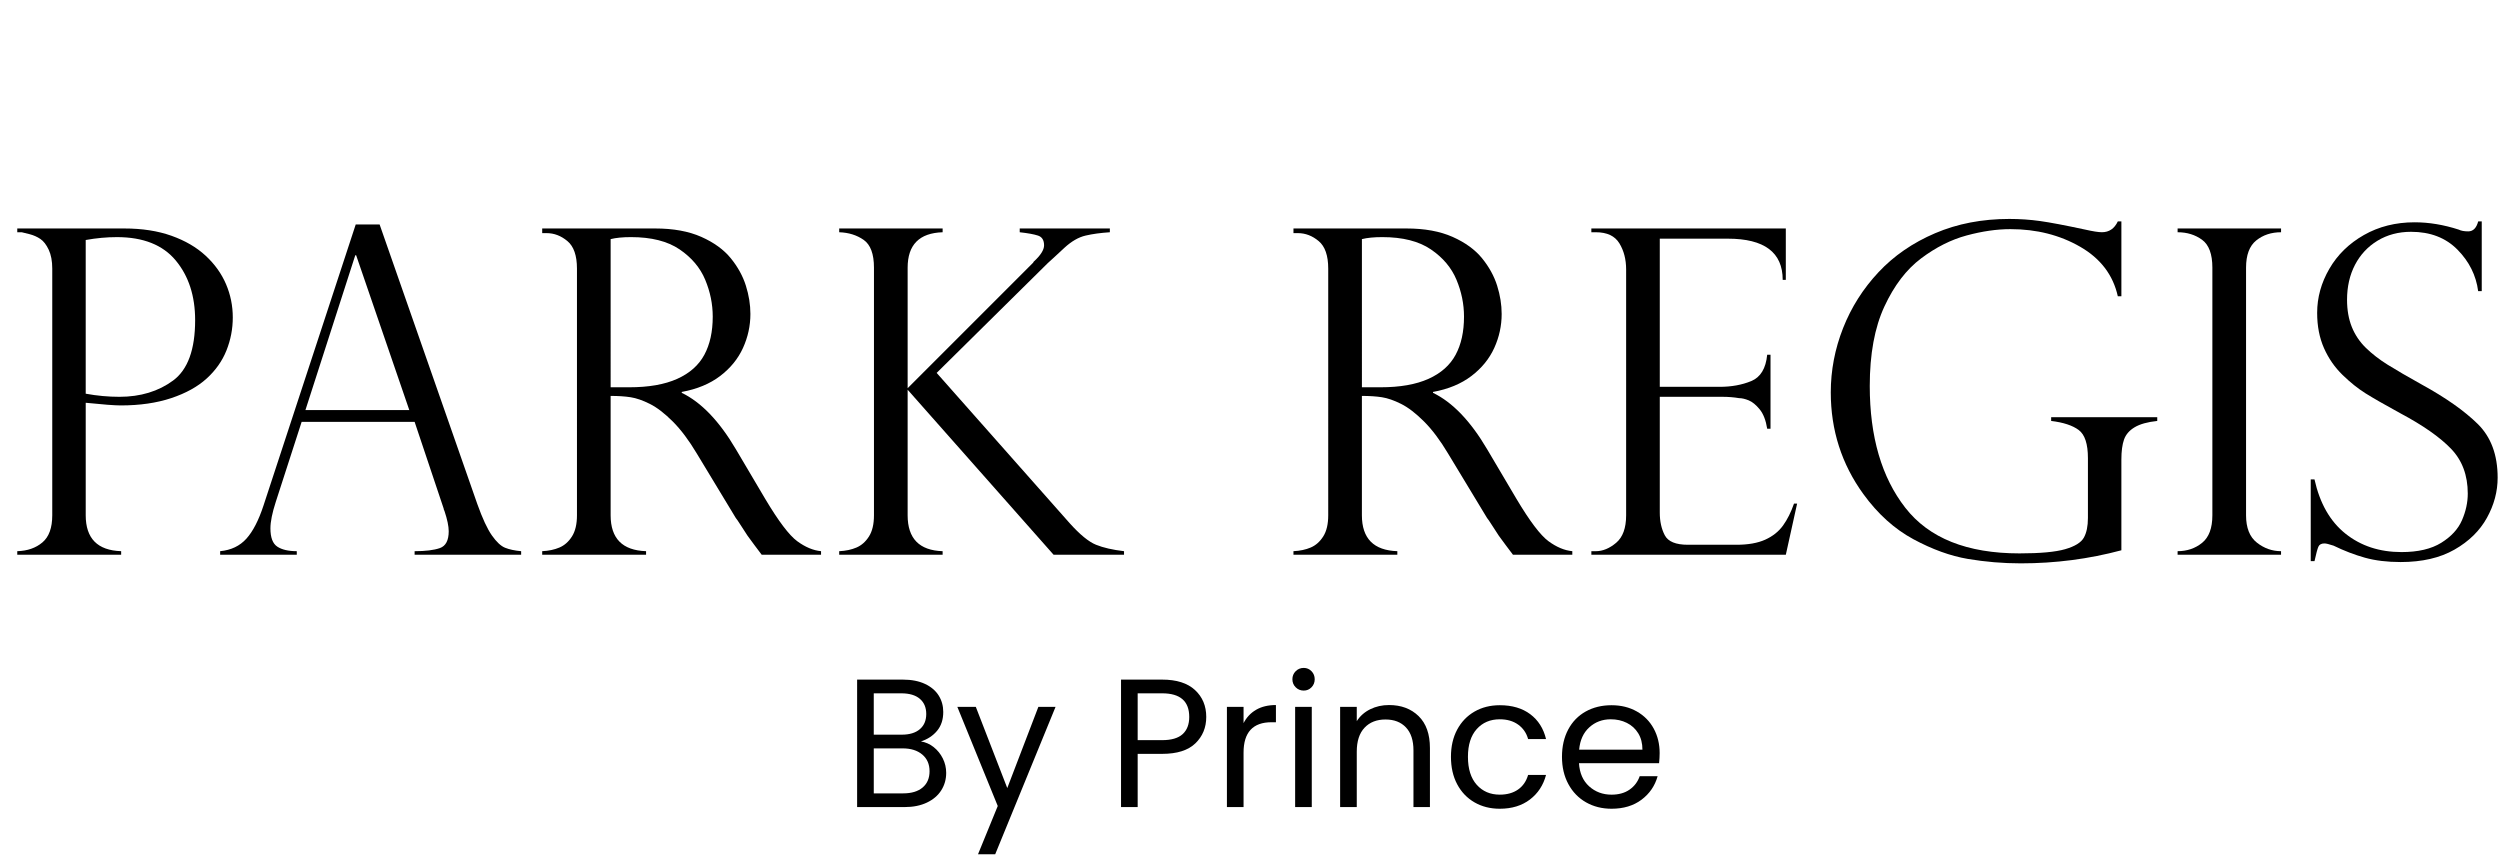 <?xml version="1.0" encoding="utf-8"?>
<!-- Generator: Adobe Illustrator 16.0.0, SVG Export Plug-In . SVG Version: 6.00 Build 0)  -->
<!DOCTYPE svg PUBLIC "-//W3C//DTD SVG 1.1//EN" "http://www.w3.org/Graphics/SVG/1.1/DTD/svg11.dtd">
<svg version="1.1" id="Layer_1" xmlns="http://www.w3.org/2000/svg" xmlns:xlink="http://www.w3.org/1999/xlink" x="0px" y="0px"
	 width="218px" height="75px" viewBox="0 0 218 75" enable-background="new 0 0 218 75" xml:space="preserve">
<g>
	<path d="M1.506,20.252v-0.329h9.329c1.558,0,2.932,0.213,4.123,0.638s2.183,1.004,2.975,1.738c0.792,0.734,1.384,1.561,1.777,2.481
		c0.393,0.921,0.589,1.89,0.589,2.907c0,0.992-0.184,1.948-0.55,2.868c-0.367,0.92-0.943,1.738-1.729,2.453
		c-0.786,0.715-1.815,1.284-3.09,1.709c-1.275,0.425-2.743,0.637-4.403,0.637c-0.528,0-1.545-0.077-3.052-0.232v9.812
		c0,2.021,1.03,3.064,3.09,3.129v0.309H1.506v-0.309c0.889-0.026,1.619-0.28,2.192-0.764c0.573-0.482,0.859-1.271,0.859-2.365
		V23.419c0-0.657-0.104-1.204-0.309-1.642c-0.206-0.438-0.448-0.75-0.724-0.937c-0.277-0.187-0.586-0.325-0.927-0.415
		c-0.341-0.09-0.576-0.148-0.705-0.174H1.506z M7.474,20.928v13.403c0.991,0.181,1.97,0.271,2.936,0.271
		c1.841,0,3.402-0.473,4.684-1.419s1.922-2.701,1.922-5.263c0-2.112-0.563-3.847-1.69-5.205c-1.127-1.358-2.836-2.038-5.128-2.038
		C9.309,20.677,8.401,20.761,7.474,20.928z"/>
	<path d="M33.103,19.576l8.518,24.374c0.45,1.262,0.875,2.176,1.274,2.742c0.399,0.567,0.782,0.925,1.149,1.072
		c0.367,0.148,0.833,0.248,1.4,0.3v0.309h-9.29v-0.309c0.953,0,1.687-0.091,2.202-0.271c0.515-0.181,0.772-0.67,0.772-1.468
		c0-0.438-0.123-1.024-0.367-1.758c-0.052-0.103-0.077-0.181-0.077-0.231l-2.53-7.552h-9.85l-2.26,6.991
		c-0.309,0.953-0.463,1.719-0.463,2.299c0,0.798,0.199,1.329,0.599,1.593c0.399,0.265,0.965,0.396,1.699,0.396v0.309h-6.682v-0.309
		c0.953-0.091,1.715-0.454,2.289-1.092c0.573-0.637,1.072-1.605,1.497-2.906l8.035-24.49H33.103z M26.633,35.76h9.058l-4.635-13.5
		h-0.077L26.633,35.76z"/>
	<path d="M47.666,20.329h-0.386v-0.406h9.85c1.584,0,2.926,0.245,4.027,0.734c1.101,0.49,1.957,1.111,2.569,1.864
		c0.611,0.753,1.049,1.548,1.313,2.385c0.264,0.837,0.396,1.661,0.396,2.472c0,1.03-0.216,2.018-0.647,2.965
		c-0.432,0.946-1.094,1.761-1.989,2.443c-0.895,0.683-2.012,1.146-3.351,1.391v0.077c1.699,0.824,3.27,2.459,4.712,4.906
		l2.568,4.345c1.159,1.944,2.089,3.174,2.791,3.689c0.702,0.515,1.394,0.805,2.076,0.869v0.309h-5.176
		c-0.219-0.283-0.425-0.557-0.618-0.821c-0.193-0.264-0.399-0.543-0.618-0.84c-0.129-0.193-0.319-0.485-0.57-0.879
		c-0.251-0.393-0.402-0.614-0.454-0.666l-3.399-5.62c-0.683-1.146-1.381-2.076-2.095-2.791c-0.715-0.714-1.381-1.226-1.999-1.535
		s-1.175-0.502-1.671-0.58c-0.496-0.077-1.078-0.116-1.748-0.116v10.41c0,2.021,1.03,3.064,3.09,3.129v0.309h-9.058v-0.309
		c0.566-0.026,1.068-0.132,1.506-0.319c0.438-0.187,0.801-0.508,1.091-0.966c0.29-0.456,0.435-1.071,0.435-1.844V23.419
		c0-1.133-0.277-1.932-0.831-2.395C48.927,20.561,48.322,20.329,47.666,20.329z M53.247,33.771h1.622c1.7,0,3.093-0.244,4.182-0.734
		c1.088-0.489,1.876-1.188,2.366-2.095s0.734-2.019,0.734-3.332c0-1.094-0.219-2.166-0.657-3.216
		c-0.438-1.049-1.181-1.931-2.23-2.646c-1.05-0.714-2.462-1.072-4.239-1.072c-0.721,0-1.313,0.058-1.777,0.174V33.771z"/>
	<path d="M96.779,19.923v0.329c-0.798,0.052-1.503,0.148-2.115,0.29c-0.612,0.142-1.227,0.496-1.844,1.063
		c-0.451,0.425-0.757,0.708-0.917,0.85c-0.161,0.142-0.338,0.303-0.531,0.483l-9.695,9.579L93.264,45.61
		c0.901,1.004,1.671,1.635,2.308,1.893s1.452,0.444,2.443,0.561v0.309h-6.142L79.146,33.984v10.951c0,2.021,1.017,3.064,3.051,3.129
		v0.309h-9.019v-0.309c0.566-0.026,1.068-0.132,1.506-0.319c0.438-0.187,0.801-0.508,1.091-0.966
		c0.29-0.456,0.435-1.071,0.435-1.844V23.342c0-1.197-0.3-2.005-0.898-2.424c-0.599-0.418-1.31-0.64-2.134-0.666v-0.329h9.019v0.329
		c-2.035,0.064-3.051,1.094-3.051,3.09v10.507l10.912-10.912c0,0.026,0.025-0.013,0.077-0.116c0.605-0.553,0.908-1.03,0.908-1.429
		c0-0.45-0.177-0.734-0.531-0.85s-0.885-0.212-1.593-0.29v-0.329H96.779z"/>
	<path d="M113.176,20.329h-0.386v-0.406h9.85c1.584,0,2.926,0.245,4.027,0.734c1.101,0.49,1.957,1.111,2.569,1.864
		c0.611,0.753,1.049,1.548,1.313,2.385c0.264,0.837,0.396,1.661,0.396,2.472c0,1.03-0.216,2.018-0.647,2.965
		c-0.432,0.946-1.094,1.761-1.989,2.443c-0.895,0.683-2.012,1.146-3.351,1.391v0.077c1.699,0.824,3.27,2.459,4.712,4.906
		l2.568,4.345c1.159,1.944,2.089,3.174,2.791,3.689c0.702,0.515,1.394,0.805,2.076,0.869v0.309h-5.176
		c-0.219-0.283-0.425-0.557-0.618-0.821c-0.193-0.264-0.399-0.543-0.618-0.84c-0.129-0.193-0.319-0.485-0.57-0.879
		c-0.251-0.393-0.402-0.614-0.454-0.666l-3.399-5.62c-0.683-1.146-1.381-2.076-2.095-2.791c-0.715-0.714-1.381-1.226-1.999-1.535
		s-1.175-0.502-1.671-0.58c-0.496-0.077-1.078-0.116-1.748-0.116v10.41c0,2.021,1.03,3.064,3.09,3.129v0.309h-9.058v-0.309
		c0.566-0.026,1.068-0.132,1.506-0.319c0.438-0.187,0.801-0.508,1.091-0.966c0.29-0.456,0.435-1.071,0.435-1.844V23.419
		c0-1.133-0.277-1.932-0.831-2.395C114.438,20.561,113.833,20.329,113.176,20.329z M118.758,33.771h1.622
		c1.7,0,3.093-0.244,4.182-0.734c1.088-0.489,1.876-1.188,2.366-2.095s0.734-2.019,0.734-3.332c0-1.094-0.219-2.166-0.657-3.216
		c-0.438-1.049-1.181-1.931-2.23-2.646c-1.05-0.714-2.462-1.072-4.239-1.072c-0.721,0-1.313,0.058-1.777,0.174V33.771z"/>
	<path d="M138.766,20.252v-0.329h16.957v4.481h-0.271c0-2.395-1.597-3.592-4.79-3.592h-5.929v12.92h5.214
		c1.03,0,1.951-0.167,2.762-0.502c0.811-0.334,1.274-1.101,1.39-2.298h0.29v6.451h-0.29c-0.116-0.734-0.335-1.297-0.656-1.69
		c-0.322-0.393-0.641-0.653-0.956-0.782c-0.316-0.128-0.596-0.193-0.84-0.193c-0.463-0.078-0.946-0.116-1.448-0.116h-5.466v10.101
		c0,0.76,0.145,1.417,0.435,1.971s0.962,0.83,2.018,0.83h4.23c1.017,0,1.854-0.147,2.511-0.444c0.656-0.296,1.174-0.708,1.555-1.236
		c0.379-0.527,0.698-1.165,0.956-1.911h0.271l-0.985,4.461h-16.957v-0.309h0.386c0.605,0,1.197-0.245,1.777-0.734
		c0.579-0.489,0.869-1.287,0.869-2.395V23.497c0-0.875-0.197-1.635-0.589-2.279c-0.393-0.644-1.078-0.966-2.057-0.966H138.766z"/>
	<path d="M184.983,25.833h-0.31c-0.412-1.854-1.506-3.293-3.283-4.316c-1.777-1.024-3.805-1.536-6.084-1.536
		c-1.185,0-2.456,0.184-3.814,0.55c-1.359,0.367-2.682,1.033-3.969,1.999s-2.356,2.366-3.206,4.201
		c-0.85,1.835-1.274,4.143-1.274,6.924c0,4.429,1.033,7.97,3.1,10.622c2.066,2.653,5.385,3.979,9.956,3.979
		c1.803,0,3.129-0.122,3.979-0.366c0.85-0.245,1.394-0.58,1.632-1.005s0.357-0.997,0.357-1.719v-5.215
		c0-1.236-0.267-2.053-0.801-2.453c-0.535-0.399-1.336-0.663-2.405-0.792v-0.329h9.251v0.329c-0.85,0.09-1.506,0.273-1.97,0.55
		c-0.463,0.277-0.772,0.634-0.927,1.072c-0.154,0.438-0.231,1.017-0.231,1.738v7.918c-2.833,0.76-5.756,1.14-8.769,1.14
		c-1.558,0-3.097-0.129-4.616-0.386c-1.52-0.258-3.103-0.831-4.751-1.719c-1.648-0.889-3.103-2.202-4.365-3.94
		c-1.893-2.613-2.839-5.568-2.839-8.865c0-1.918,0.357-3.785,1.072-5.601c0.714-1.815,1.744-3.441,3.09-4.877
		c1.345-1.436,2.99-2.568,4.935-3.399c1.944-0.831,4.101-1.246,6.47-1.246c0.914,0,1.809,0.061,2.685,0.183
		c0.875,0.123,2.182,0.371,3.92,0.744c0.682,0.155,1.171,0.232,1.468,0.232c0.631,0,1.095-0.315,1.391-0.946h0.31V25.833z"/>
	<path d="M198.908,19.923v0.329c-0.85,0-1.571,0.238-2.163,0.714c-0.593,0.477-0.889,1.269-0.889,2.375v21.593
		c0,1.095,0.315,1.89,0.946,2.385c0.631,0.496,1.333,0.744,2.105,0.744v0.309h-9.02v-0.309c0.824,0,1.535-0.242,2.134-0.725
		s0.898-1.284,0.898-2.404V23.342c0-1.184-0.3-1.996-0.898-2.433s-1.31-0.657-2.134-0.657v-0.329H198.908z"/>
	<path d="M216.406,25.389h-0.31c-0.181-1.377-0.782-2.584-1.806-3.621s-2.372-1.555-4.046-1.555c-1.095,0-2.066,0.258-2.917,0.772
		c-0.85,0.515-1.506,1.217-1.97,2.105c-0.463,0.889-0.695,1.906-0.695,3.052c0,0.888,0.139,1.677,0.415,2.366
		c0.277,0.689,0.687,1.297,1.227,1.825c0.541,0.528,1.179,1.021,1.912,1.478c0.734,0.457,1.726,1.033,2.975,1.729
		c2.086,1.146,3.708,2.289,4.867,3.428c1.158,1.14,1.737,2.7,1.737,4.684c0,1.21-0.312,2.379-0.937,3.505
		c-0.624,1.127-1.567,2.051-2.829,2.771s-2.826,1.082-4.693,1.082c-1.172,0-2.208-0.126-3.109-0.377s-1.815-0.602-2.742-1.053
		c-0.387-0.128-0.65-0.193-0.792-0.193c-0.271,0-0.447,0.097-0.531,0.29s-0.196,0.611-0.338,1.256h-0.328v-7.127h0.328
		c0.464,2.086,1.364,3.663,2.704,4.731c1.339,1.069,2.968,1.604,4.886,1.604c1.442,0,2.598-0.271,3.467-0.812
		s1.471-1.197,1.806-1.97s0.503-1.545,0.503-2.317c0-1.597-0.486-2.9-1.459-3.911c-0.972-1.011-2.449-2.044-4.432-3.1
		c-1.365-0.747-2.376-1.326-3.032-1.738c-0.657-0.412-1.323-0.946-1.999-1.603c-0.676-0.656-1.214-1.432-1.613-2.327
		c-0.398-0.895-0.599-1.921-0.599-3.081c0-1.339,0.354-2.62,1.063-3.843c0.708-1.223,1.712-2.205,3.013-2.945
		c1.301-0.74,2.774-1.11,4.423-1.11c1.249,0,2.53,0.212,3.844,0.637c0.206,0.104,0.482,0.155,0.83,0.155
		c0.425,0,0.715-0.29,0.869-0.869h0.31V25.389z"/>
</g>
<g>
	<path d="M81.416,65.147c0.335,0.266,0.601,0.595,0.797,0.988c0.196,0.394,0.295,0.813,0.295,1.26c0,0.563-0.144,1.071-0.431,1.523
		s-0.705,0.808-1.252,1.068s-1.193,0.391-1.938,0.391h-4.146V59.262h3.987c0.755,0,1.398,0.126,1.93,0.375
		c0.532,0.25,0.93,0.588,1.196,1.013c0.266,0.426,0.398,0.904,0.398,1.436c0,0.659-0.178,1.204-0.534,1.635
		c-0.356,0.431-0.827,0.741-1.411,0.933C80.711,64.717,81.081,64.882,81.416,65.147z M76.192,64.063h2.44
		c0.681,0,1.207-0.159,1.579-0.479c0.372-0.319,0.558-0.76,0.558-1.323s-0.186-1.005-0.558-1.324
		c-0.373-0.318-0.909-0.479-1.611-0.479h-2.408V64.063z M80.451,68.672c0.404-0.341,0.606-0.813,0.606-1.42
		c0-0.616-0.213-1.103-0.638-1.459s-0.994-0.534-1.706-0.534h-2.52v3.923h2.568C79.483,69.182,80.046,69.012,80.451,68.672z"/>
	<path d="M92.044,61.639l-5.263,12.854h-1.499l1.722-4.21l-3.524-8.644h1.611l2.743,7.081l2.711-7.081H92.044z"/>
	<path d="M104.237,64.82c-0.633,0.611-1.598,0.917-2.895,0.917h-2.137v4.641h-1.451V59.262h3.588c1.254,0,2.208,0.304,2.862,0.909
		c0.654,0.606,0.981,1.388,0.981,2.345C105.186,63.44,104.869,64.209,104.237,64.82z M103.128,64.015
		c0.383-0.351,0.574-0.851,0.574-1.499c0-1.371-0.787-2.058-2.36-2.058h-2.137v4.083h2.137
		C102.15,64.541,102.746,64.365,103.128,64.015z"/>
	<path d="M109.531,61.894c0.473-0.276,1.05-0.415,1.73-0.415v1.5h-0.383c-1.626,0-2.44,0.882-2.44,2.646v4.753h-1.451v-8.739h1.451
		v1.419C108.694,62.559,109.058,62.17,109.531,61.894z"/>
	<path d="M112.984,59.932c-0.191-0.191-0.287-0.425-0.287-0.701s0.096-0.511,0.287-0.702s0.425-0.287,0.702-0.287
		c0.266,0,0.492,0.096,0.678,0.287s0.279,0.426,0.279,0.702s-0.093,0.51-0.279,0.701s-0.412,0.287-0.678,0.287
		C113.409,60.219,113.175,60.123,112.984,59.932z M114.387,61.639v8.739h-1.451v-8.739H114.387z"/>
	<path d="M123.701,62.443c0.659,0.644,0.989,1.571,0.989,2.783v5.151h-1.436v-4.944c0-0.871-0.218-1.538-0.654-2.001
		s-1.031-0.693-1.786-0.693c-0.766,0-1.375,0.239-1.826,0.717c-0.452,0.479-0.678,1.176-0.678,2.09v4.832h-1.451v-8.739h1.451v1.244
		c0.287-0.447,0.678-0.792,1.172-1.037c0.494-0.244,1.039-0.367,1.635-0.367C122.18,61.479,123.041,61.801,123.701,62.443z"/>
	<path d="M127.065,63.624c0.361-0.675,0.864-1.198,1.507-1.571c0.644-0.372,1.38-0.558,2.209-0.558c1.074,0,1.959,0.261,2.655,0.781
		c0.696,0.521,1.156,1.244,1.379,2.169h-1.563c-0.149-0.531-0.439-0.951-0.869-1.26c-0.431-0.309-0.965-0.463-1.603-0.463
		c-0.829,0-1.499,0.285-2.009,0.854s-0.766,1.374-0.766,2.416c0,1.053,0.255,1.866,0.766,2.44s1.18,0.861,2.009,0.861
		c0.638,0,1.169-0.149,1.595-0.447c0.425-0.297,0.718-0.723,0.877-1.275h1.563c-0.234,0.893-0.702,1.608-1.403,2.145
		c-0.702,0.537-1.579,0.806-2.631,0.806c-0.829,0-1.565-0.186-2.209-0.559c-0.643-0.372-1.146-0.897-1.507-1.578
		c-0.362-0.681-0.542-1.478-0.542-2.393C126.523,65.089,126.704,64.299,127.065,63.624z"/>
	<path d="M144.672,66.551h-6.985c0.053,0.86,0.348,1.533,0.885,2.017c0.537,0.484,1.188,0.727,1.954,0.727
		c0.627,0,1.15-0.146,1.571-0.439c0.42-0.292,0.715-0.683,0.885-1.172h1.563c-0.234,0.84-0.702,1.523-1.403,2.05
		s-1.574,0.789-2.615,0.789c-0.83,0-1.571-0.186-2.225-0.559c-0.654-0.372-1.167-0.9-1.539-1.587
		c-0.373-0.686-0.559-1.479-0.559-2.384c0-0.903,0.181-1.695,0.542-2.376c0.361-0.681,0.869-1.204,1.523-1.571
		c0.654-0.366,1.406-0.55,2.257-0.55c0.829,0,1.563,0.181,2.201,0.542s1.129,0.858,1.475,1.491c0.345,0.633,0.519,1.348,0.519,2.145
		C144.72,65.95,144.704,66.242,144.672,66.551z M142.854,63.943c-0.245-0.399-0.577-0.702-0.997-0.909
		c-0.42-0.208-0.885-0.312-1.396-0.312c-0.733,0-1.358,0.234-1.874,0.702s-0.811,1.116-0.885,1.945h5.518
		C143.221,64.817,143.099,64.342,142.854,63.943z"/>
</g>
</svg>
